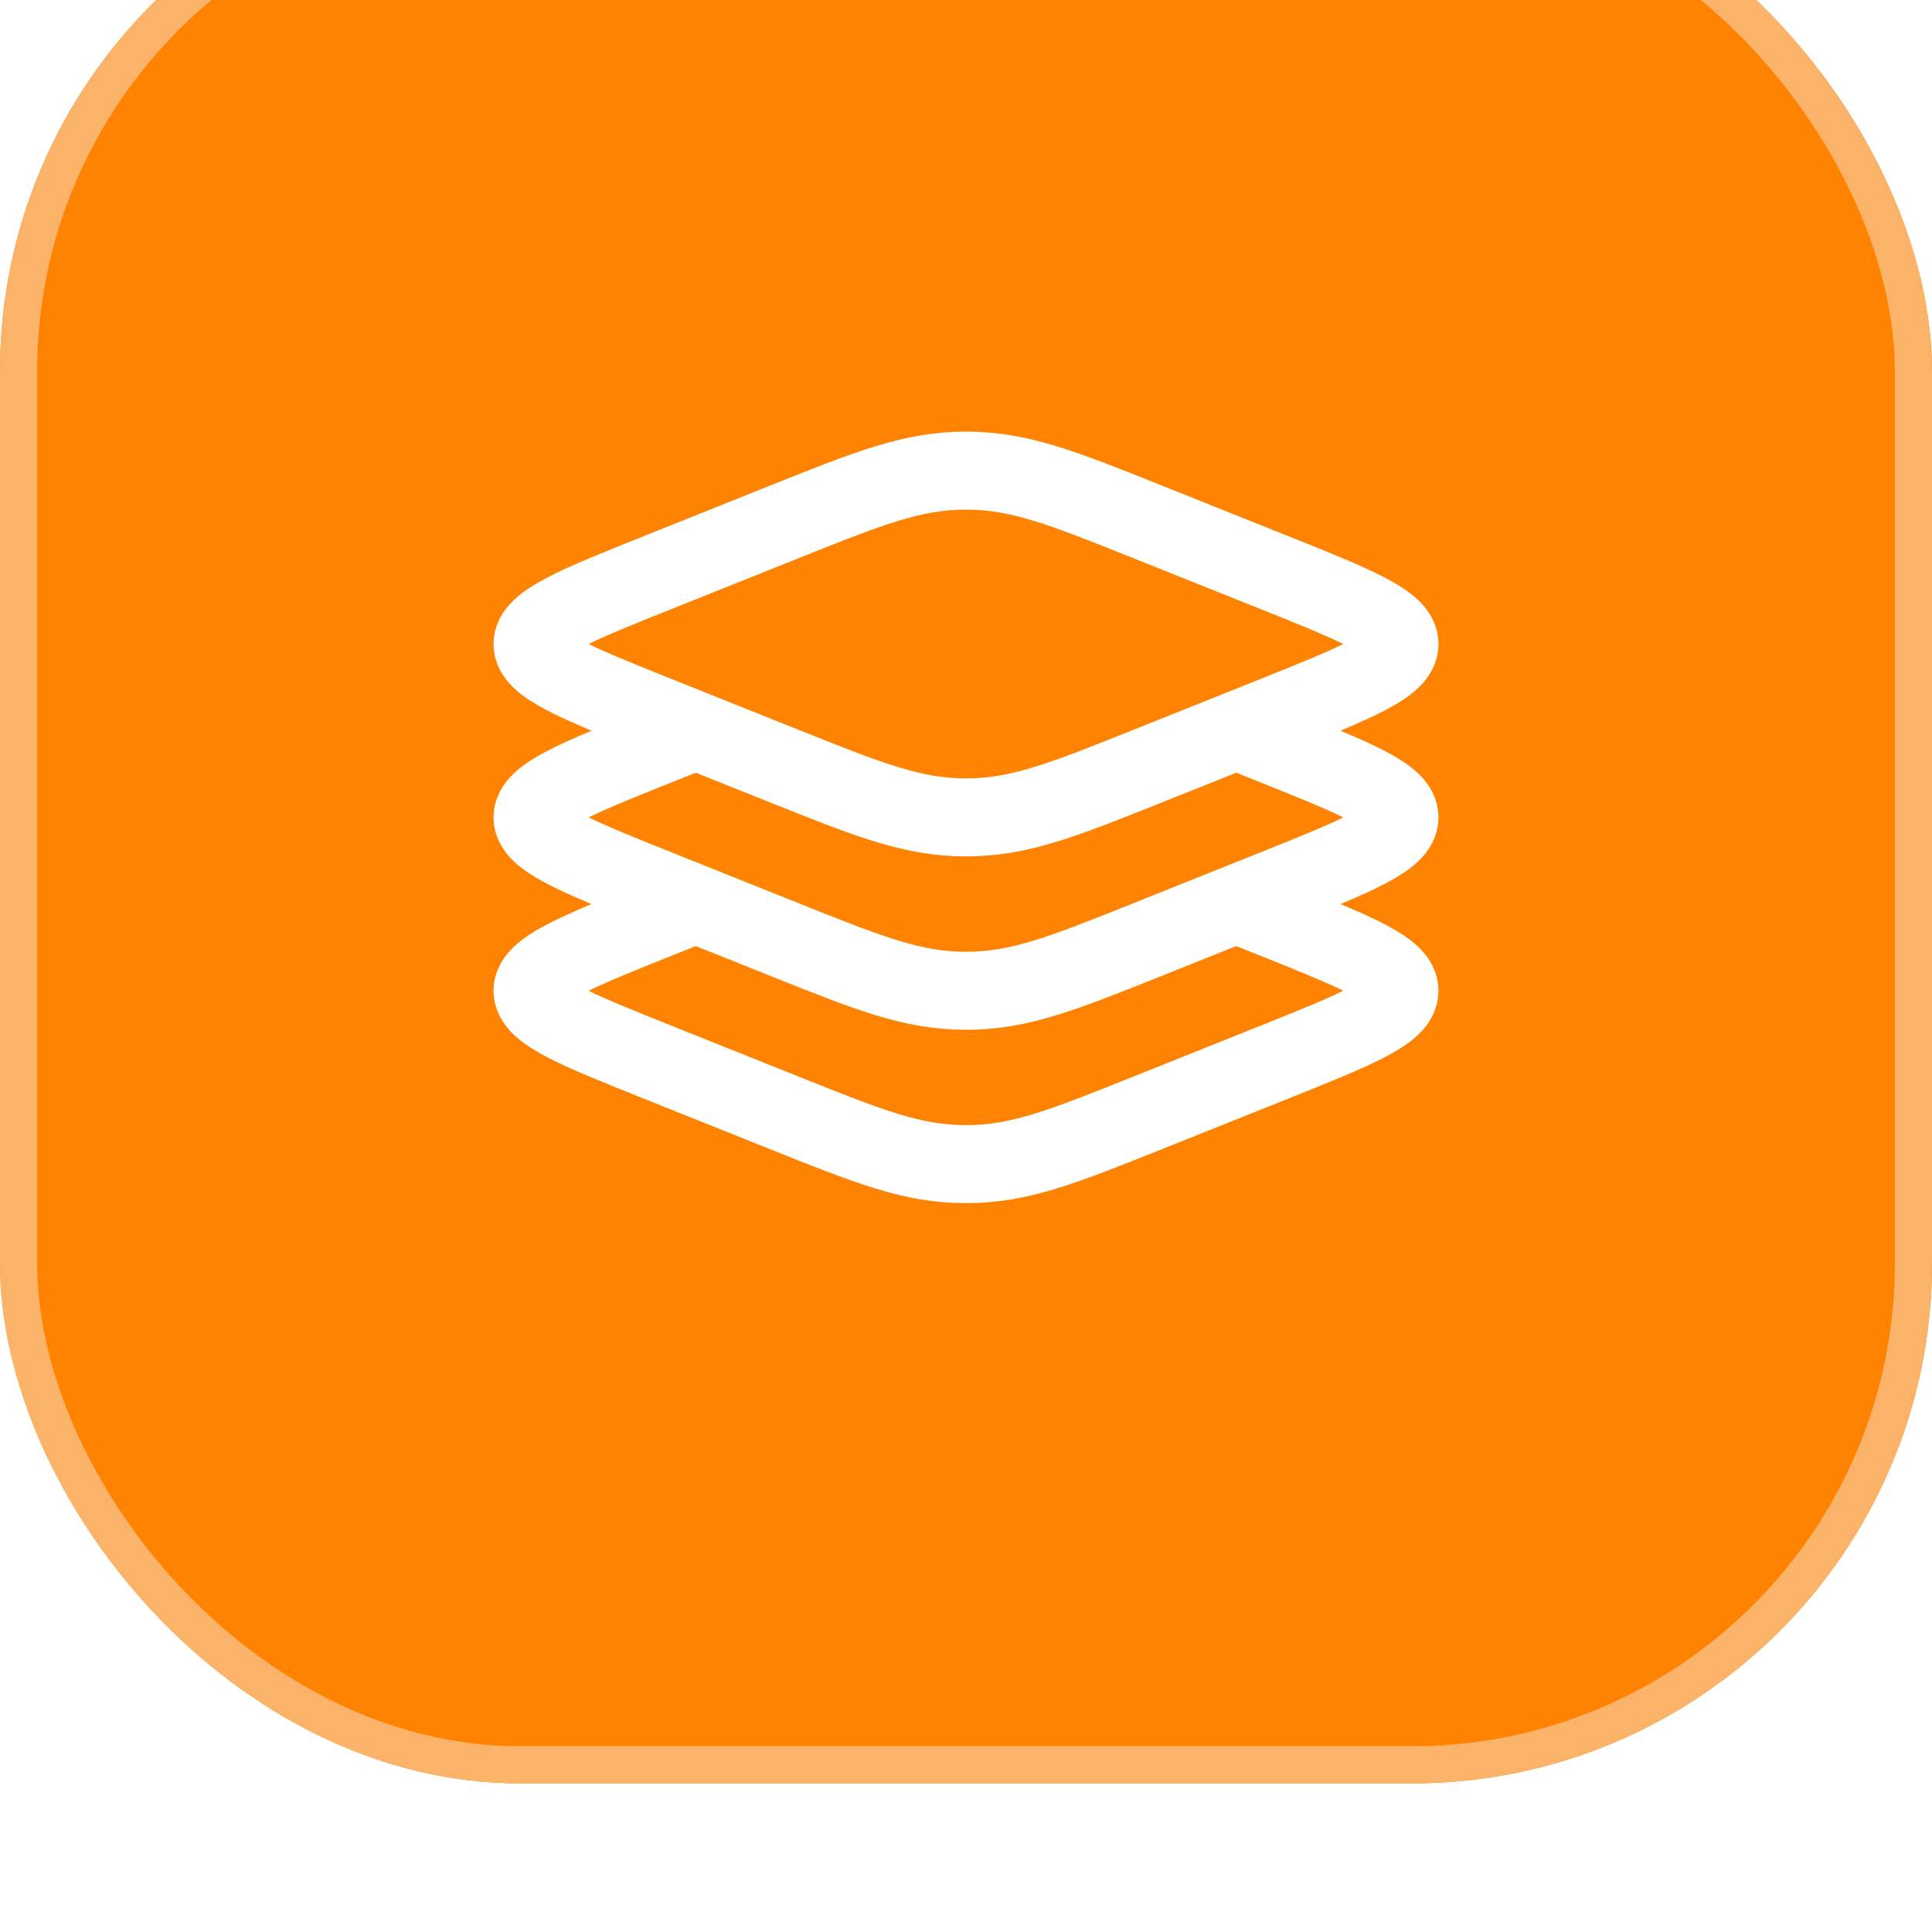 <?xml version="1.0" encoding="UTF-8"?> <svg xmlns="http://www.w3.org/2000/svg" width="52" height="52" viewBox="0 0 52 52" fill="none"><g filter="url(#filter0_i_133_2100)"><rect width="52" height="52" rx="14" fill="#FF8200"></rect><rect x="0.5" y="0.5" width="51" height="51" rx="13.5" stroke="#FAB368"></rect><path d="M17.809 23.3C15.492 22.373 14.333 21.91 14.333 21.334C14.333 20.758 15.492 20.294 17.809 19.368L21.085 18.057C23.402 17.13 24.561 16.667 26 16.667C27.44 16.667 28.598 17.13 30.915 18.057L34.191 19.368C36.508 20.294 37.667 20.758 37.667 21.334C37.667 21.91 36.508 22.373 34.191 23.3L30.915 24.61C28.598 25.537 27.44 26 26 26C24.561 26 23.402 25.537 21.085 24.61L17.809 23.3Z" stroke="white" stroke-width="2.1"></path><path d="M18.727 23.667L17.809 24.034C15.492 24.961 14.333 25.424 14.333 26C14.333 26.576 15.492 27.04 17.809 27.966L21.085 29.277C23.402 30.204 24.561 30.667 26 30.667C27.44 30.667 28.598 30.204 30.915 29.277L34.191 27.966C36.508 27.04 37.667 26.576 37.667 26C37.667 25.424 36.508 24.961 34.191 24.034L33.273 23.667" stroke="white" stroke-width="2.1"></path><path d="M18.727 28.333L17.809 28.7C15.492 29.627 14.333 30.09 14.333 30.666C14.333 31.242 15.492 31.706 17.809 32.632L21.085 33.943C23.402 34.87 24.561 35.333 26 35.333C27.44 35.333 28.598 34.87 30.915 33.943L34.191 32.632C36.508 31.706 37.667 31.242 37.667 30.666C37.667 30.09 36.508 29.627 34.191 28.7L33.273 28.333" stroke="white" stroke-width="2.1"></path></g><defs><filter id="filter0_i_133_2100" x="0" y="-4" width="52" height="56" filterUnits="userSpaceOnUse" color-interpolation-filters="sRGB"><feFlood flood-opacity="0" result="BackgroundImageFix"></feFlood><feBlend mode="normal" in="SourceGraphic" in2="BackgroundImageFix" result="shape"></feBlend><feColorMatrix in="SourceAlpha" type="matrix" values="0 0 0 0 0 0 0 0 0 0 0 0 0 0 0 0 0 0 127 0" result="hardAlpha"></feColorMatrix><feOffset dy="-4"></feOffset><feGaussianBlur stdDeviation="4"></feGaussianBlur><feComposite in2="hardAlpha" operator="arithmetic" k2="-1" k3="1"></feComposite><feColorMatrix type="matrix" values="0 0 0 0 1 0 0 0 0 1 0 0 0 0 1 0 0 0 0.64 0"></feColorMatrix><feBlend mode="normal" in2="shape" result="effect1_innerShadow_133_2100"></feBlend></filter></defs></svg> 